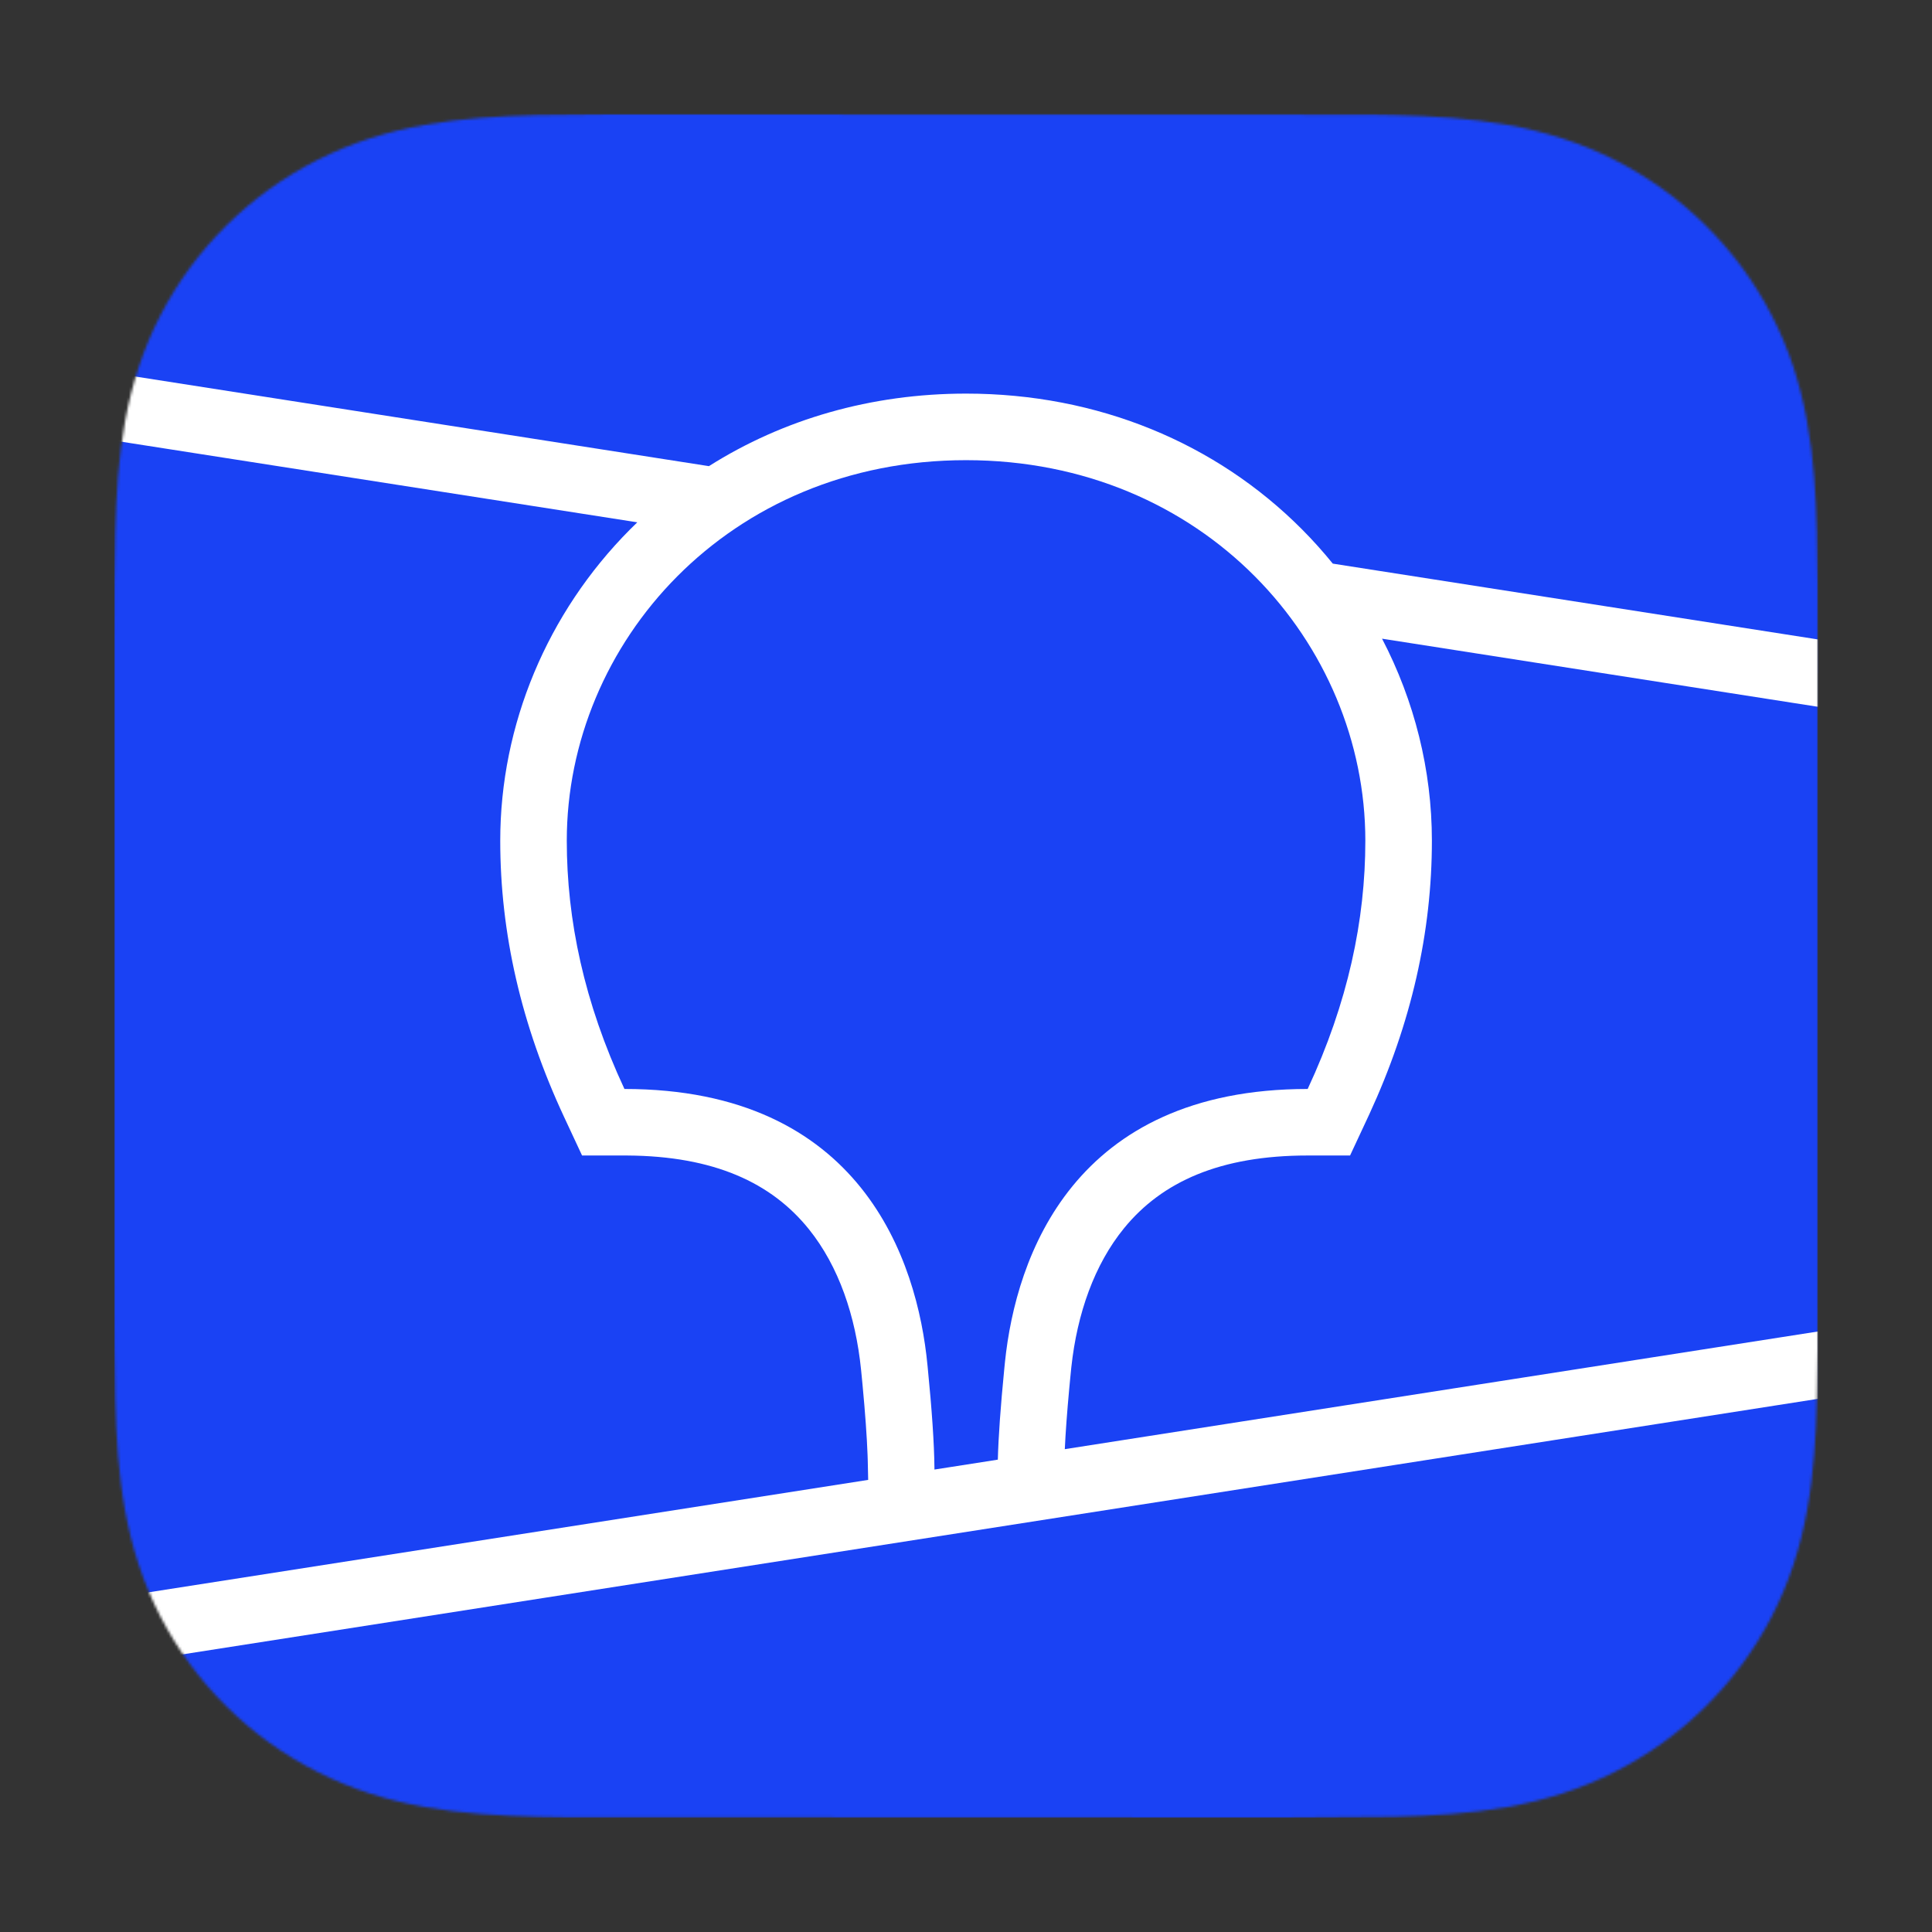 <?xml version="1.0" encoding="UTF-8"?> <svg xmlns="http://www.w3.org/2000/svg" width="727" height="727" viewBox="0 0 727 727" fill="none"><rect x="0" y="0" width="727" height="727" fill="#333333" stroke="none"/><mask id="mask0_316_17" style="mask-type:alpha" maskUnits="userSpaceOnUse" x="43" y="43" width="642" height="641"><path fill-rule="evenodd" clip-rule="evenodd" d="M202.318 43.282L229.738 43L515.037 43.11C519.363 43.154 522.052 43.208 524.742 43.282C538.887 43.657 553.154 44.485 567.142 46.971C581.342 49.489 594.548 53.608 607.44 60.103C620.109 66.475 631.717 74.803 641.773 84.755C651.828 94.684 660.252 106.148 666.699 118.684C673.278 131.441 677.435 144.496 679.982 158.534C682.497 172.362 683.334 186.466 683.714 200.449C683.893 206.865 683.971 213.283 684.004 219.71L684.043 231.138L684.049 484.376C684.049 491.998 684.049 499.618 684.004 507.251C683.971 513.667 683.893 520.085 683.714 526.501C683.334 540.473 682.497 554.588 679.982 568.405C677.435 582.443 673.278 595.509 666.699 608.266C660.252 620.791 651.828 632.255 641.773 642.196C631.717 652.136 620.109 660.474 607.44 666.847C594.548 673.341 581.342 677.461 567.142 679.979C553.154 682.464 538.887 683.293 524.742 683.668L482.131 684L212.016 683.84C207.69 683.796 205.004 683.742 202.318 683.668C188.174 683.293 173.906 682.464 159.918 679.979C145.719 677.461 132.514 673.341 119.62 666.847C106.94 660.474 95.343 652.136 85.287 642.196C75.233 632.255 66.808 620.791 60.35 608.266C53.782 595.509 49.625 582.443 47.067 568.405C44.553 554.588 43.726 540.473 43.347 526.501C43.167 520.085 43.089 513.667 43.056 507.251L43.007 495.809L43 242.574C43 234.952 43 227.321 43.056 219.71C43.089 213.283 43.167 206.865 43.347 200.449C43.726 186.466 44.553 172.362 47.067 158.534C49.625 144.496 53.782 131.441 60.35 118.684C66.808 106.148 75.233 94.684 85.287 84.755C95.343 74.803 106.94 66.475 119.62 60.103C132.514 53.608 145.719 49.489 159.918 46.971C173.906 44.485 188.174 43.657 202.318 43.282Z" fill="white"></path></mask><g mask="url(#mask0_316_17)"><path d="M684.049 42.945H43V683.994H684.049V42.945Z" fill="#1A42F4"></path><path fill-rule="evenodd" clip-rule="evenodd" d="M43 42.945H684.049V253.29L43 153.126V42.945Z" fill="#1A42F4"></path><path fill-rule="evenodd" clip-rule="evenodd" d="M43 613.879L684.049 513.715V683.993H43V613.879Z" fill="#1A42F4"></path><path fill-rule="evenodd" clip-rule="evenodd" d="M43 140.447L266.763 175.409C294.618 157.778 327.756 148.111 363.525 148.111C413.066 148.111 457.561 166.656 489.96 199.221C494.049 203.331 497.905 207.628 501.521 212.09L684.049 240.61V265.955L520.056 240.332C532.239 263.712 538.811 289.762 538.811 316.346C538.811 350.69 531.129 384.934 515.25 419.314L514.766 420.355L508.022 434.807H492.074C459.143 434.807 437.298 444.658 423.017 462.116C411.803 475.823 405.318 494.301 403.136 514.463L403.07 515.093L402.751 518.315L402.616 519.716L402.356 522.457C401.522 531.459 400.963 539.093 400.679 545.314L684.049 501.036V526.381L43 626.545V601.2L326.689 556.874L326.564 551.183L326.527 549.579L326.503 548.756L326.46 547.486C326.203 540.587 325.571 531.743 324.559 521.024L324.364 518.992L324.018 515.472C321.982 495.204 315.594 476.491 304.41 462.58C290.278 445.004 268.634 435.008 235.968 434.81L234.975 434.807H219.027L212.283 420.355C196.076 385.625 188.238 351.038 188.238 316.346C188.238 272.72 205.937 230.534 237.089 199.221C237.988 198.318 238.897 197.424 239.814 196.543L43 165.791V140.447Z" fill="white"></path><path fill-rule="evenodd" clip-rule="evenodd" d="M363.523 173.158C453.02 173.158 513.769 242.044 513.769 316.353C513.769 346.185 507.26 377.228 492.073 409.772C404.008 409.772 382.271 472.84 378.161 512.521L377.898 515.165C376.505 529.327 375.699 540.691 375.48 549.258L351.627 552.984L351.621 552.213C351.531 543.233 350.682 530.636 349.076 514.423L349.004 513.716C345.208 474.12 323.927 409.772 234.974 409.772C219.786 377.228 213.277 346.185 213.277 316.353C213.277 242.044 274.027 173.158 363.523 173.158Z" fill="#1A42F4"></path></g></svg> 